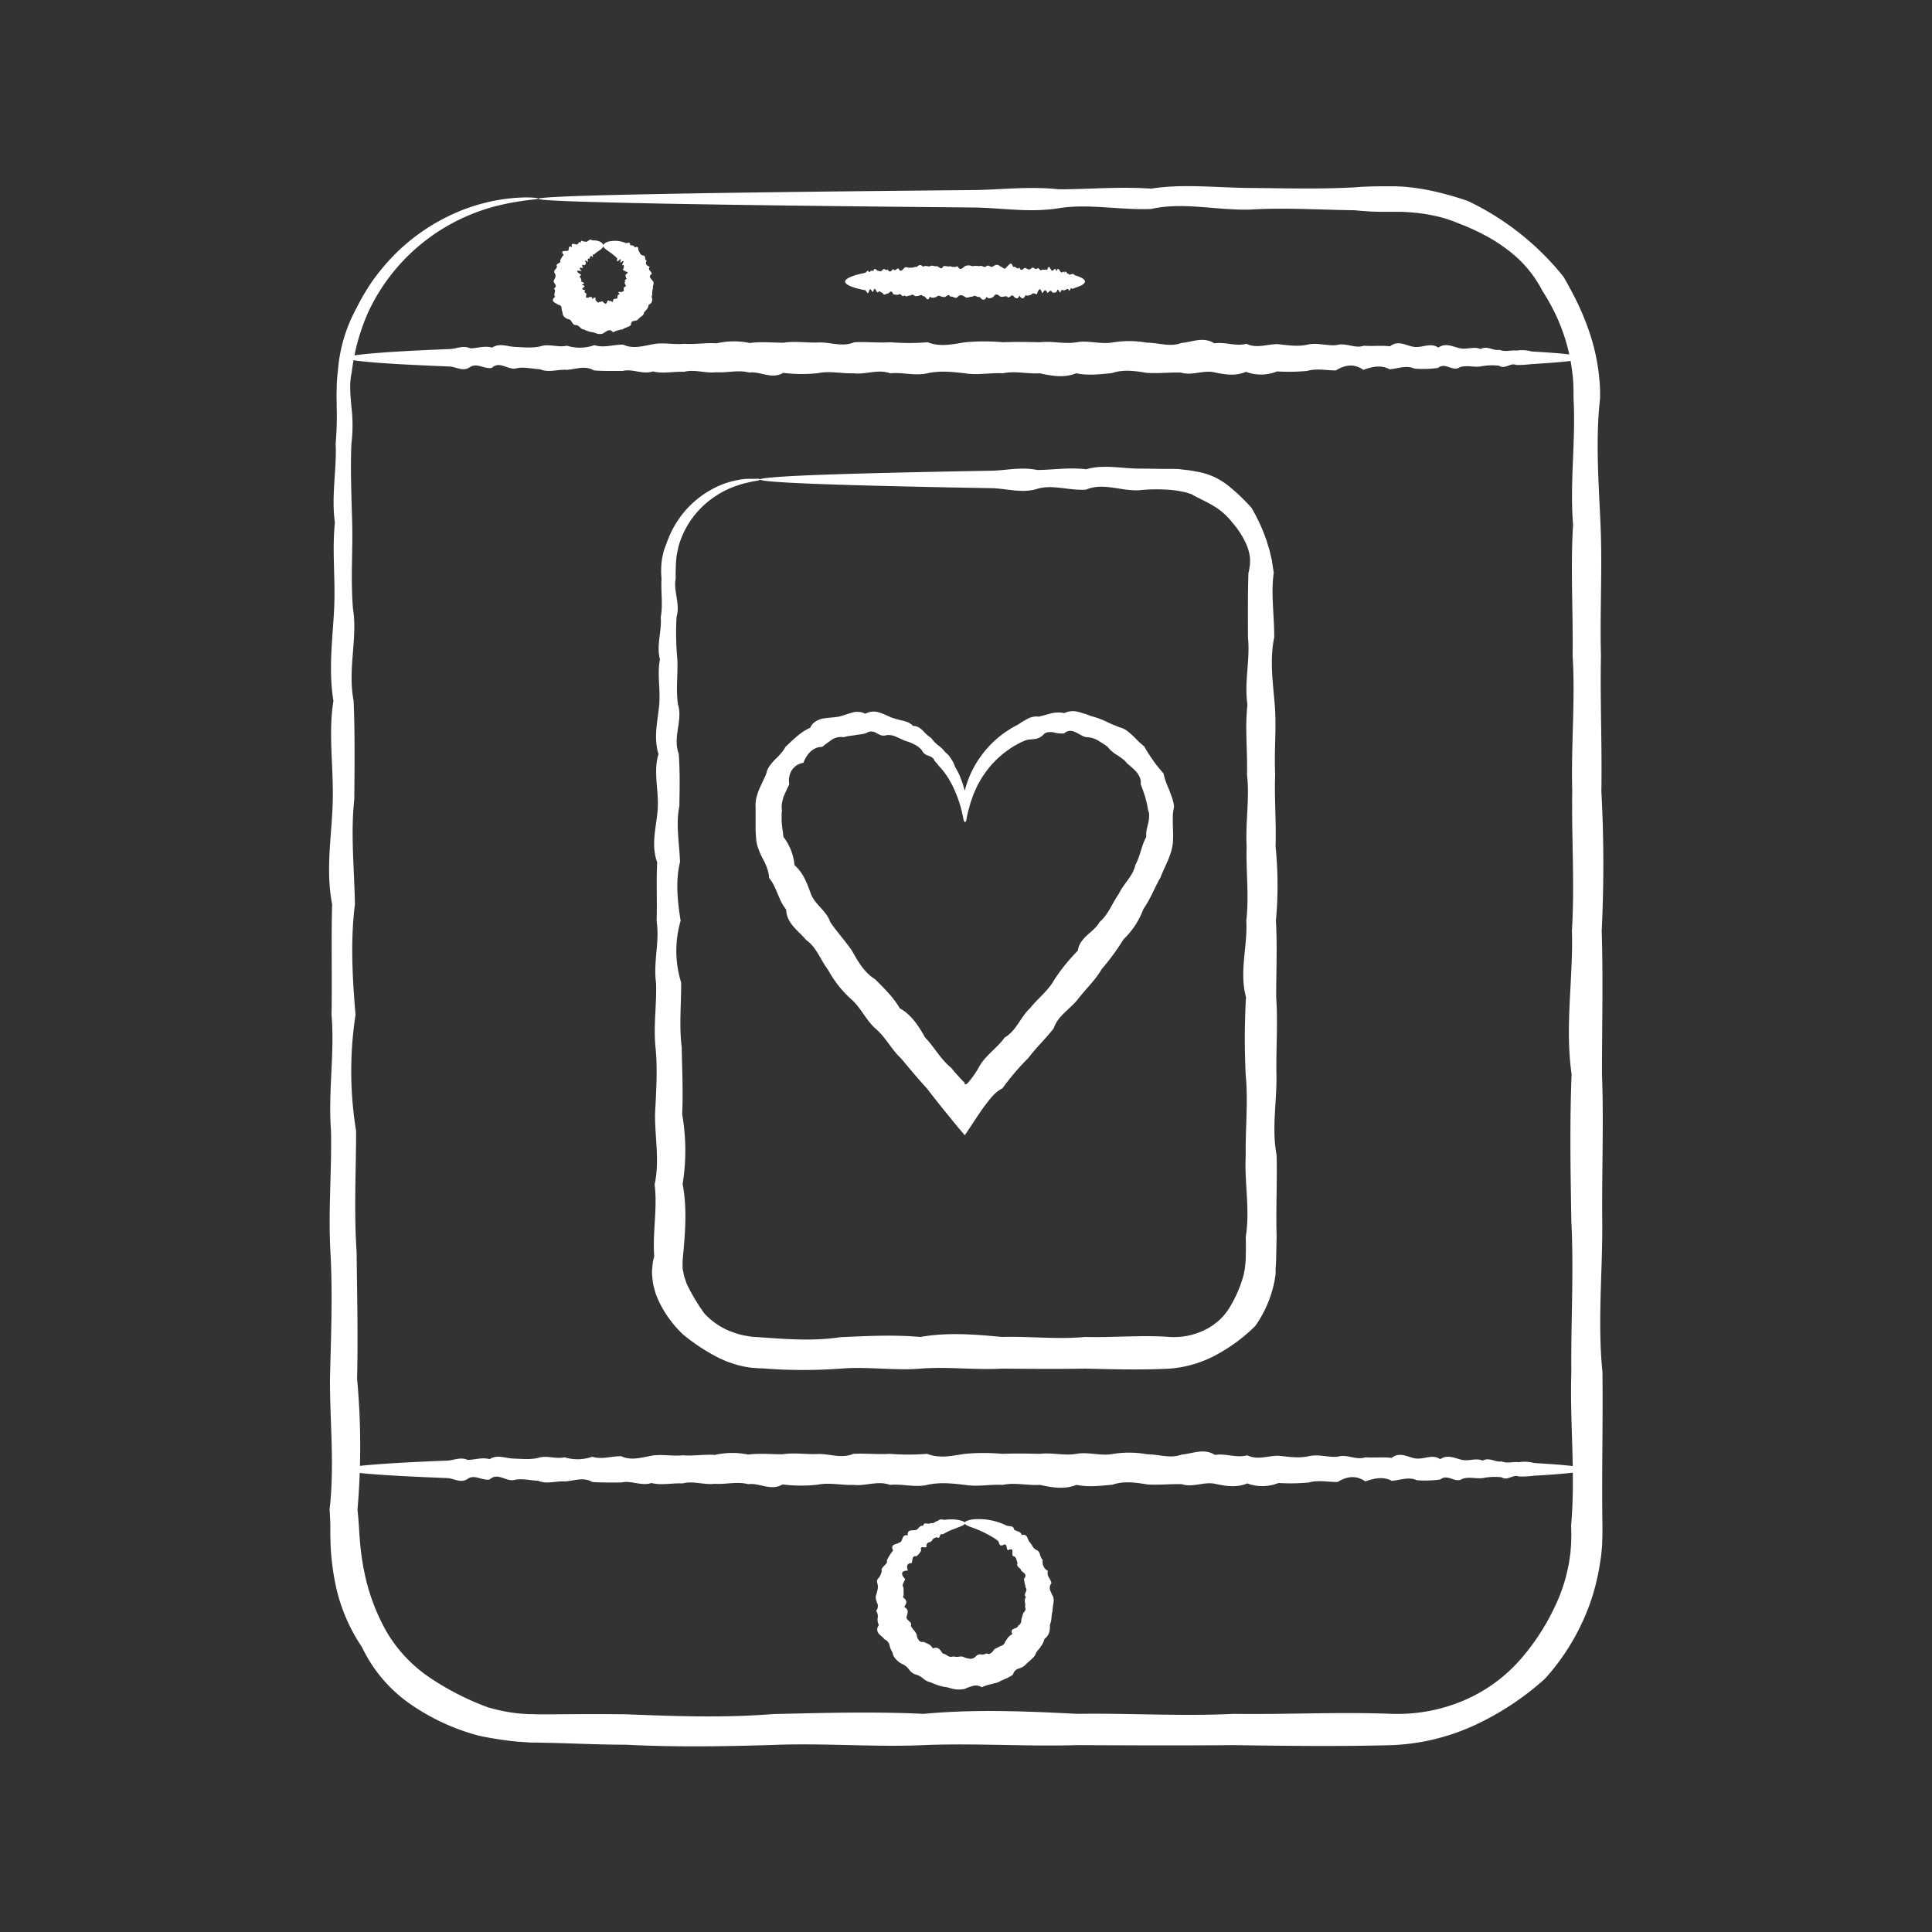 <svg xmlns="http://www.w3.org/2000/svg" viewBox="0 0 512 512"><rect x="0" y="0" width="512" height="512" fill="#333333" stroke="none"/><defs><style>.cls-1{fill:#fff;}</style></defs><g id="Para_social_media" data-name="Para social media"><path class="cls-1" d="M142.6,52.6c0,.35-3.87.23-10.89,1.95a52.46,52.46,0,0,0-12.35,4.87,51.71,51.71,0,0,0-14,11.31,53.81,53.81,0,0,0-4.24,5.61,51.93,51.93,0,0,0-3.63,6.59A55.82,55.82,0,0,0,93.2,98.77c-.67,2.86-.34,5.86-.07,9.06a40.28,40.28,0,0,1,0,9.75c-.3,6.66,0,13.63.2,20.91s-.43,14.86.2,22.74c1.32,7.87-1.46,16,.18,24.48.36,8.45.26,17.18.18,26.17-1,9,0,18.25.17,27.77-1.21,9.51-.69,19.29.16,29.3a98.37,98.37,0,0,0,.15,30.77c0,10.49-.6,21.21.14,32.16.1,10.94.41,22.09.12,33.47a195.2,195.2,0,0,1,.11,34.71c.15,1.47.28,2.95.38,4.42l.13,2.22.16,2a67.11,67.11,0,0,0,1.18,8.09,53.54,53.54,0,0,0,5.79,15.52,37.72,37.72,0,0,0,11.59,12.33,72.9,72.9,0,0,0,15.26,7.79,45.24,45.24,0,0,0,8.52,1.68l2.17.15c.73,0,1.46,0,2.19.05,1.5,0,3.14,0,4.71,0,6.33-.05,12.71-.09,19.13,0,12.83.49,25.83,1,39-.07,13.15-.29,26.44-.69,39.86-.05,13.43-1.27,27-.71,40.67,0,13.68-.22,27.49.69,41.4,0,13.93.2,27.95-.55,42.08,0a44.91,44.91,0,0,0,19-3.57,41.6,41.6,0,0,0,15.48-11.45,60.26,60.26,0,0,0,9.85-16.21,44.47,44.47,0,0,0,2.56-9.12l.33-2.34.19-2.36.05-2.37-.05-2.57c1.19-13.69-.38-27.25.05-40.67-.12-13.42.68-26.71,0-39.85-.21-13.14-.45-26.14.07-39-1.83-12.84.47-25.52.08-38,.77-12.5-.12-24.84.09-37-.34-12.15.84-24.12.1-35.88.16-11.78-.59-23.36.12-34.72-.91-11.37.76-22.53.12-33.47,0-1.41,0-2.64-.06-3.92s-.18-2.53-.37-3.78A46.52,46.52,0,0,0,415,90.53a50,50,0,0,0-2.65-7,56.42,56.42,0,0,0-3.6-6.46A31.57,31.57,0,0,0,399.26,66a41.39,41.39,0,0,0-6.13-3.85,56.62,56.62,0,0,0-6.48-2.91A34.91,34.91,0,0,0,380,57.15a45.71,45.71,0,0,0-6.83-.92l-1.71-.1-1.7,0-.85,0H368l-1.81,0c-2.41,0-4.81-.17-7.19-.41-9.52-.12-18.78-.75-27.77-.17-9,.21-17.71-2.08-26.16-.17-8.45.33-16.62-1.47-24.48-.2s-15.47-.14-22.74-.19l-20.92-.2c-30-.31-53.54-.64-69.62-1-8-.18-14.2-.36-18.37-.54s-6.3-.38-6.3-.57,2.65-.42,7.76-.63,12.69-.41,22.55-.6c19.7-.39,48.5-.75,84.9-1.08,7.27-.07,14.86-1.07,22.74-.2,7.86,0,16-.76,24.48-.18,8.45-1.33,17.17-.25,26.16-.18s18.25.36,27.77-.16c2.38-.2,4.78-.27,7.19-.28h2.72l1,0,1.94.09,1.94.19a60.13,60.13,0,0,1,7.7,1.4q3.82.93,7.6,2.25a72.54,72.54,0,0,1,25.27,20.06c1.4,2.42,2.72,4.89,3.93,7.43a68.36,68.36,0,0,1,3.13,7.88,53.25,53.25,0,0,1,2,8.35c.24,1.43.37,2.87.5,4.32s.12,3,.11,4.28c-1.23,10.94-.37,22.1.13,33.47s-.19,22.94.11,34.71c-.24,11.77.31,23.74.11,35.89a361.94,361.94,0,0,1,.09,37c.39,12.5.07,25.18.07,38,.49,12.83-.06,25.83.07,39s-1.3,26.43.05,39.85c.17,13.42-.21,27,0,40.67l0,2.57-.09,2.77-.25,2.77L423.9,415a57.45,57.45,0,0,1-2.84,10.76,59.85,59.85,0,0,1-11.57,19.06,74.47,74.47,0,0,1-18.66,12.36,57.78,57.78,0,0,1-21.94,5.3c-14.13.38-28.15.19-42.08,0-13.91.13-27.72.06-41.4,0-13.68.4-27.24-.57-40.67,0s-26.71-.6-39.86-.05c-13.13.4-26.13.6-39-.06-6.42,0-12.8-.31-19.13-.47l-4.78-.1c-.85,0-1.69,0-2.53-.09l-2.52-.17A91.4,91.4,0,0,1,127,460a57.41,57.41,0,0,1-18.27-8.41,38.41,38.41,0,0,1-12.8-15.08,46.53,46.53,0,0,1-7.27-17.92,65,65,0,0,1-1.06-9.49l-.06-2.38,0-2.22c0-1.47-.1-3-.2-4.42,1.36-11.77.06-23.35.11-34.71.27-11.38.73-22.53.12-33.47s.36-21.67.15-32.16c-.79-10.49,1-20.75.14-30.77.18-10-.12-19.79.16-29.3-1.83-9.52,0-18.78.17-27.77s-1.21-17.72.17-26.17c-1.38-8.44-.18-16.61.19-24.48s-.58-15.46.2-22.74c-1-7.28.53-14.25.2-20.91a86.88,86.88,0,0,0,.28-9.75c0-1.61-.09-3.11,0-4.74a37,37,0,0,1,.31-4.73,41.15,41.15,0,0,1,5-16.86,57.6,57.6,0,0,1,4.06-6.91,56.88,56.88,0,0,1,4.7-5.81,52.1,52.1,0,0,1,15.15-11.32,49.3,49.3,0,0,1,13.06-4.38,45.61,45.61,0,0,1,8.36-.78C141.64,52.36,142.6,52.47,142.6,52.6Z"></path><path class="cls-1" d="M419.6,94.82c0,.51-3.63,1-10.26,1.45l-3.56.23a27.6,27.6,0,0,1-4,.22c-1.43-.68-2.94,1.25-4.52.2a16.09,16.09,0,0,0-5,.21c-1.72.23-3.53-.43-5.39.19-1.87,1.32-3.81-1.45-5.81.19a29.08,29.08,0,0,1-6.21.18c-2.13-1-4.33,0-6.59.17-2.26-1.22-4.58-.69-6.95.15-2.38-1.66-4.81-1.4-7.3.16-2.49,0-5-.6-7.63.13a52.39,52.39,0,0,1-7.94.13,11.37,11.37,0,0,1-8.24.11c-2.78,1.2-5.63.72-8.51.11s-5.81,1-8.78.08c-3-.07-6,.28-9,.08-3-.48-6.14-1-9.25.07-3.12.29-6.27.7-9.45.05-3.19,1.27-6.4.71-9.65,0-3.25.21-6.52-.7-9.82,0-3.31-.2-6.64.56-10,0-3.35-.38-6.67-.75-10,0s-6.58-.34-9.83,0c-3.25-1.19-6.46.39-9.65,0-3.18.11-6.34-.69-9.45-.05a39.18,39.18,0,0,1-9.25-.07c-3.05,1.83-6.05-.47-9-.08-3-.77-5.89.12-8.77-.08-2.89.34-5.72-.85-8.51-.11-2.8-.15-5.55.59-8.24-.11-2.7.91-5.35-.77-8-.13-2.59,0-5.14.06-7.62-.13-2.49-1.44-4.93-.25-7.3-.16-2.38-.15-4.7.82-7-.15-2.26-.12-4.46-.75-6.6-.17-2.13.21-4.2-2.08-6.2-.18-2,.35-3.94-1.46-5.81-.19s-3.66-.14-5.39-.19l-5-.21c-14.21-.62-22.37-1.33-22.37-2.1S102,93.17,119.23,92.5c1.73-.06,3.52-1.06,5.39-.19,1.87,0,3.81-.77,5.81-.19,2-1.32,4.07-.24,6.2-.17s4.34.36,6.6-.17c2.25-.77,4.57.38,7-.16a11.63,11.63,0,0,0,7.3-.15c2.48.8,5-.17,7.62-.14,2.6,1.23,5.25.37,8-.13s5.44.19,8.24-.1c2.79.23,5.62-.32,8.51-.11a20.26,20.26,0,0,1,8.77-.09c3-.4,6-.08,9-.08,3-.48,6.13.07,9.25-.06s6.27,1.3,9.45-.06c3.19-.17,6.4.21,9.65,0a59.76,59.76,0,0,0,9.83,0c3.3,1.33,6.62.51,10,0a56.49,56.49,0,0,1,10,0c3.3-.14,6.57-.07,9.82,0,3.25-.4,6.46.57,9.65,0s6.33.61,9.45.06a27.35,27.35,0,0,1,9.25.06c3,0,6.05,1.22,9,.08,3-.26,5.9-1.77,8.78.09,2.88-.46,5.73.9,8.51.11,2.8,1.35,5.54.06,8.24.1,2.7.27,5.35.73,7.94.13s5.14.36,7.63.14c2.49-.78,4.92,1,7.3.15,2.37.18,4.69-.12,6.95.16,2.26-1.84,4.46,0,6.59.17s4.2-1.22,6.21.17c2-1.39,3.94-.18,5.81.19s3.67-.58,5.39.19c1.73-1,3.38.54,5,.21,1.58.64,3.09,0,4.52.2a9.55,9.55,0,0,1,4,.23l3.56.22C416,93.81,419.6,94.31,419.6,94.82Z"></path><path class="cls-1" d="M420.43,389.4c0,.51-3.64,1-10.3,1.46l-3.58.22a26.64,26.64,0,0,1-4.07.21c-1.44-.67-3,1.26-4.53.21a16,16,0,0,0-5,.21c-1.74.23-3.54-.43-5.42.2-1.88,1.31-3.83-1.47-5.84.18a29.38,29.38,0,0,1-6.24.18c-2.15-1-4.36,0-6.62.16-2.28-1.21-4.6-.68-7,.16-2.39-1.66-4.84-1.41-7.33.15-2.51.05-5.06-.59-7.68.14a52.79,52.79,0,0,1-8,.13,11.5,11.5,0,0,1-8.29.11c-2.8,1.2-5.65.72-8.55.1s-5.84,1.06-8.82.1c-3-.08-6,.27-9.07.07-3.06-.48-6.15-1-9.29.07-3.14.29-6.3.7-9.5.05-3.21,1.27-6.43.71-9.7,0-3.27.2-6.56-.69-9.87,0-3.32-.2-6.67.56-10,0-3.37-.39-6.71-.76-10,0s-6.61-.34-9.87,0c-3.26-1.19-6.5.38-9.7,0-3.2.12-6.37-.69-9.5-.05a39.6,39.6,0,0,1-9.3-.07c-3.05,1.84-6.08-.47-9.06-.07-3-.78-5.93.11-8.82-.1-2.9.35-5.75-.84-8.56-.1-2.81-.15-5.57.59-8.28-.11-2.71.9-5.37-.77-8-.13-2.61,0-5.17.05-7.67-.14-2.5-1.43-4.94-.24-7.33-.15-2.39-.15-4.72.82-7-.16-2.27-.11-4.48-.74-6.62-.16-2.15.2-4.23-2.09-6.25-.18-2,.34-4-1.46-5.83-.18s-3.69-.15-5.43-.2l-5-.21c-14.29-.61-22.49-1.33-22.49-2.1s10.12-1.66,27.47-2.32c1.74-.06,3.55-1.06,5.43-.19,1.88,0,3.83-.77,5.83-.19,2-1.33,4.1-.24,6.25-.17s4.35.36,6.62-.17c2.27-.77,4.6.38,7-.16a11.65,11.65,0,0,0,7.33-.15c2.5.8,5.06-.16,7.67-.14,2.61,1.23,5.27.37,8-.12s5.47.18,8.28-.12c2.81.24,5.66-.31,8.56-.1a20.64,20.64,0,0,1,8.82-.09c3-.4,6-.08,9.06-.08,3.06-.49,6.16.06,9.3-.07s6.3,1.31,9.5-.05c3.2-.17,6.44.21,9.7,0a61.38,61.38,0,0,0,9.87,0c3.32,1.33,6.66.5,10,0a57.06,57.06,0,0,1,10,0c3.31-.14,6.6-.07,9.87,0,3.27-.4,6.49.57,9.7,0s6.36.62,9.5.05a27.58,27.58,0,0,1,9.29.07c3.06,0,6.09,1.22,9.07.08,3-.26,5.92-1.77,8.82.09,2.9-.47,5.75.9,8.55.1,2.81,1.36,5.58.07,8.29.12,2.71.26,5.37.72,8,.12s5.17.36,7.68.14c2.49-.78,4.94,1,7.33.15,2.39.17,4.71-.12,7,.16,2.26-1.83,4.47,0,6.62.17s4.22-1.22,6.24.17c2-1.38,4-.18,5.84.19s3.68-.59,5.42.19c1.73-1,3.4.54,5,.2,1.58.65,3.09,0,4.53.22a9.69,9.69,0,0,1,4.07.21l3.58.23C416.79,388.39,420.43,388.88,420.43,389.4Z"></path><path class="cls-1" d="M255.74,403.65c0,.26-.35.53-1,.8-.31.15-.69.26-1.14.44s-.93.38-1.49.58c-.37.15-.76.35-1.17.52a5.07,5.07,0,0,1-.61.34,2.07,2.07,0,0,1-.66.29c-.71-.45-.47,1.48-1.35.77a1.75,1.75,0,0,0-1.4.95c-.36.51-1.28.24-1.41,1.15.15.72-.31.6-.78.54s-.9,0-.59.82a4.16,4.16,0,0,1-1.3,1.58.76.76,0,0,0-1,.61c-.09.38-.09.83-.21,1.19-1.39,0-1.43,1-1,2-1.87-.05-2,1-.75,2.21a8.08,8.08,0,0,1-.49,1.1,1.57,1.57,0,0,0-.16.6,1.38,1.38,0,0,0,.23.67c0,.4,0,.82,0,1.23a2.47,2.47,0,0,1-.16,1.25c.54.43.87.82.88,1.22a1.2,1.2,0,0,1-.15.64,2.56,2.56,0,0,1-.43.69c1.27.67,1,1.48.67,2.54-.16.52.24.87.6,1.2s.76.62.51,1.25a4.54,4.54,0,0,0,.76,1.14,6.77,6.77,0,0,1,.78,1.14c0,.26.09.53.15.78a3,3,0,0,0,.33.67,1.53,1.53,0,0,0,.55.49,1.65,1.65,0,0,0,.91.09l1.32.63a2.41,2.41,0,0,1,1,1.08c1.47-.55,1.93.29,2.6,1.3a4,4,0,0,1,1.34.65,1.65,1.65,0,0,0,1.5.17,4,4,0,0,0,1.5.08,2,2,0,0,1,1.49.2,6.52,6.52,0,0,0,1.56.35,2,2,0,0,0,1.43-.64,1.54,1.54,0,0,1,1.4-.52,2.15,2.15,0,0,0,1.44-.29c.7.4,1.11,0,1.48-.34s.59-.91,1.13-1a6.4,6.4,0,0,1,1.31-.65,1.51,1.51,0,0,0,1-1.06c.13-.2.28-.39.41-.58a3.5,3.5,0,0,1,.4-.58,2.59,2.59,0,0,1,.51-.48,2.36,2.36,0,0,1,.61-.39c-.46-.93-.1-1.17.37-1.41s1.17-.36,1.17-.87a1.39,1.39,0,0,0,.81-1.13,3.13,3.13,0,0,1,.31-1.32,2,2,0,0,1,.53-1.24,1.09,1.09,0,0,0,.14-1.31,1.91,1.91,0,0,0,.08-.63c0-.23-.08-.44-.1-.65a1.52,1.52,0,0,1,.3-1.27c-.47-.41-.3-.81-.1-1.25s.36-.88,0-1.23l-.1-.61-.15-.57a9.49,9.49,0,0,1-.18-1.19c.54-.6.45-1,.2-1.34s-.75-.54-.95-.86c-.17-.8-1.42-.88-.95-2-.16-.34-.24-.73-.37-1.08a1,1,0,0,0-.81-.72c-.31-.19-.15-.79-.17-1.27s-.25-.78-1.13-.31c-.36-.09-.34-.6-.45-1s-.3-.7-.92-.37c-1.15.57-.92-.78-1.41-1.15a14.42,14.42,0,0,0-1.4-.95,30.68,30.68,0,0,0-5.29-2.5c-1.33-.46-2.1-.84-2.1-1.24,0-.21.24-.41.72-.59a6.84,6.84,0,0,1,2.18-.41,16.56,16.56,0,0,1,8.21,1.69c.64.31,1.9-.14,2,1.09a4.87,4.87,0,0,0,1.18.5,1.39,1.39,0,0,1,.88.94,1.1,1.1,0,0,1,1.4.48,8.74,8.74,0,0,0,.61,1.31,5.45,5.45,0,0,1,.82,1.17,2.85,2.85,0,0,0,1.07,1c1.17.46.75,1.89,1.65,2.59a2.75,2.75,0,0,0,1.36,2.94,2.07,2.07,0,0,0,.24,1.68l.44.77a3.19,3.19,0,0,1,.26.83,1.86,1.86,0,0,0-.35,1.81,15.46,15.46,0,0,0,.8,1.74,3.35,3.35,0,0,1,.06,1.83c-.05.31-.1.62-.13.93a3.69,3.69,0,0,0-.07.94c-.37,1.21-.18,2.58-.73,3.79a5.45,5.45,0,0,1-.2,2.06,3.5,3.5,0,0,1-1.25,1.67,4.77,4.77,0,0,1-.86,1.87c-.37.59-.86,1.09-1.28,1.65a3.6,3.6,0,0,1-.48,1,8.78,8.78,0,0,1-.73.77l-.79.72a9.11,9.11,0,0,0-.79.73,3.92,3.92,0,0,1-1.88,1.08,2.27,2.27,0,0,0-1.52,1.6c-1.15.95-2.65,1.28-3.94,2.06l-2.18.56a11,11,0,0,0-2.15.75,2.77,2.77,0,0,0-2.33-.36,14.85,14.85,0,0,0-2.24.81,8,8,0,0,1-2.33.1,16.79,16.79,0,0,1-2.25-.55,14,14,0,0,1-2.23-.47,17.43,17.43,0,0,1-2.11-.83,4.26,4.26,0,0,1-2-1,5.21,5.21,0,0,0-1.93-1.06,3.23,3.23,0,0,1-1.78-1.27,4.61,4.61,0,0,0-1.62-1.42,7.48,7.48,0,0,1-1-.55,8,8,0,0,1-.81-.72,5,5,0,0,1-.66-.85,3.69,3.69,0,0,1-.36-1.06,5.49,5.49,0,0,1-.79-1.95,2.33,2.33,0,0,0-1.35-1.56c-.4-.56-1.13-1-1.55-1.55a1.68,1.68,0,0,1,.1-2.18,3,3,0,0,1-.33-1.93,2.47,2.47,0,0,0-.41-1.86,2,2,0,0,0,.35-1.9,5.24,5.24,0,0,1-.48-1.81c.15-.61.36-1.19.47-1.77a3.33,3.33,0,0,0,0-1.77,1.66,1.66,0,0,1-.08-.9A3.17,3.17,0,0,1,233,418a5.24,5.24,0,0,0,.67-1.57c-.19-.64.25-1.1.67-1.51s.87-.77.69-1.43a13.14,13.14,0,0,1,1.65-2.59c-.49-.93-.15-1.34.34-1.59a12.1,12.1,0,0,0,1.54-.6c.42-.26.5-.8.7-1.24s.54-.77,1.32-.56c-.14-.8.16-1.15.6-1.28s1-.07,1.46-.15c.84-.17,1-1.37,2-1.1.15-1.27,1.53-.19,2-.78.85.28,1.21-.47,1.84-.53a1.85,1.85,0,0,1,.78-.39,1.91,1.91,0,0,1,.88.1c.53-.05,1-.11,1.48-.13.69,0,1.3,0,1.82.07a6.75,6.75,0,0,1,1.3.28Q255.74,403.28,255.74,403.65Z"></path><path class="cls-1" d="M159.9,65.11c0,.53-.66,1-1.58,1.61l-.49.35c-.14.17-.29.37-.5.4-.46-.56.08,1.28-.52.43-.33-.17-.45.17-.53.51s-.67-.12-.51.56,0,.38-.33.21-.61-.27-.16.43c0,.43-.18.55-.43.7-1-.44-.37.46-.38.76-1.16-.41-.94.2-.28.83-1.65-.47-1.58.12-.2.87,0,.14-.18.26-.29.39s-.13.3.22.51c0,.33.35.63,0,.93,1.13.32,1.06.48.18.93,1.21.12.81.38.3.89-.25.25.05.33.31.39s.51.1.15.46c.09.32.54.41.58.78a1.13,1.13,0,0,0-.11.75c.08.18.32.23.82-.07.44,0,.89-.15.82.57.94-.91.82-.34.9.42.2,0,.29.19.43.33s.31.26.55-.07c.15.11.35,0,.52-.06s.33-.13.5.15a1.33,1.33,0,0,0,.56.4c.2,0,.38-.11.48-.49s.23-.4.44-.29.43.22.53,0c.39.5.53.3.6.06s0-.59.31-.49c.19-.25,1,.15.82-.57a2.35,2.35,0,0,1,.16-.51.59.59,0,0,1,.55-.17c-.64-.68-.47-.69-.15-.66s.84.13.72-.12c.42,0,.49-.14.45-.33s-.15-.4,0-.51c-.12-.21.11-.29.32-.41s.31-.29,0-.49c.11-.14,0-.32-.1-.47s-.06-.3.27-.46c-.46-.14-.27-.28-.05-.45s.43-.38.09-.47c0-.32-.18-.57-.07-.91.62-.35.62-.55.44-.65s-.54-.1-.64-.21c0-.37-1-.07-.28-.83-.08-.27.26-.93-.38-.76-.17,0,.12-.48.24-.81s.06-.51-.68.11c-.22,0-.06-.33,0-.61s0-.47-.47,0c-.87.81-.32-.37-.51-.56s-.37-.34-.54-.51c-1.6-1.4-3.1-2-3.1-2.78,0-.42.47-.86,1.48-1.12a7.43,7.43,0,0,1,4.46.4c.35.14,1.3-.48,1.15.51.33.25,1.2-.05,1.16.71,1.28-.66.89.52,1.16.92s.34,1,1.09,1.16c.94.07.27,1.12,1,1.38-.46.88-.1,1.26.82,1.62a.7.7,0,0,0,0,1,1.77,1.77,0,0,1,.54.86c-.55.42-.59.72-.45,1a8,8,0,0,0,.76.94,1.19,1.19,0,0,1,.09,1,2.42,2.42,0,0,0-.11,1c-.32.66,0,1.48-.37,2.16a1.48,1.48,0,0,1-.78,2.12c0,.87-.7,1.4-1.18,2a1.45,1.45,0,0,1-.63,1,7.06,7.06,0,0,0-.93.79c-.21.37-.73.41-1.17.49s-.75.28-.75,1.06c-.62.61-1.55.64-2.24,1.19a6,6,0,0,0-2.47.76c-.55-.58-.95-.65-1.36-.49a6.44,6.44,0,0,0-1.25.76,2.62,2.62,0,0,1-1.32.15,6.26,6.26,0,0,1-1.29-.41,6.17,6.17,0,0,1-2.48-.75c-.48,0-.8-.3-1.13-.59a1.56,1.56,0,0,0-1.1-.6c-.53,0-.78-.36-1-.73s-.44-.74-.92-.82a2.4,2.4,0,0,1-1.12-.61,1.47,1.47,0,0,1-.45-1.2,2.6,2.6,0,0,1-.27-1.22c-.06-.41-.24-.71-.91-.79-.28-.29-.86-.45-1.17-.76s-.38-.74.39-1.37c-.34-.29-.21-.72-.12-1.11s.19-.75-.26-1c.62-.45.59-.76.44-1.08s-.51-.66-.47-1c.29-.69.78-1.25.31-2a.71.71,0,0,1,.1-1c.23-.28.48-.53.47-.86-.27-.4.09-.63.42-.81s.67-.34.39-.79c.4-.45.46-1.07,1-1.39-.62-.75-.43-1-.06-1.06s.91,0,1.15-.1.2-.49.26-.78.24-.5.88-.14c-.57-1.37.62-.78,1.17-.72s.39-1,1.14-.51c-.13-1.08,1,.11,1.09-.34.57.43.65-.23,1-.19.22-.32.54-.34.91-.05.28,0,.54,0,.79,0a4,4,0,0,1,1.62.52C159.73,64.61,159.9,64.85,159.9,65.11Z"></path><path class="cls-1" d="M287.52,74.61c0,.51-.71,1-2,1.46l-.69.22a1.1,1.1,0,0,1-.79.22c-.28-.67-.57,1.25-.87.21-.31-.3-.63,0-1,.2s-.68-.42-1,.2c-.36,1.31-.74-1.46-1.13.18a1.2,1.2,0,0,1-1.2.18c-.41-1-.84,0-1.28.16-.44-1.2-.89-.68-1.35.16-.46-1.66-.93-1.4-1.41.16-.48.05-1-.6-1.48.13-.5.11-1,.42-1.54.13-.52,1.12-1.06,1.07-1.6.12-.54,1.19-1.09.72-1.65.09s-1.13,1.06-1.7.1c-.58-.07-1.16.27-1.75.08-.59-.49-1.19-1-1.8.06-.6.3-1.21.7-1.83,0-.61,1.28-1.24.71-1.87,0-.62.21-1.26-.69-1.9,0-.64-.2-1.29.55-1.94,0-.65-.38-1.29-.75-1.93,0s-1.28-.34-1.91,0c-.63-1.19-1.25.4-1.87,0-.62.12-1.23-.69-1.83,0-.61.22-1.21.45-1.79-.06-.6,1.83-1.18-.47-1.76-.08-.57-.78-1.13.11-1.7-.1-.55.35-1.1-.84-1.64-.09-.55-.16-1.08.59-1.61-.12-.52.91-1-.77-1.54-.13a3.84,3.84,0,0,1-1.47-.13c-.48-1.44-1-.25-1.42-.16-.46-.14-.91.82-1.35-.16-.43-.1-.86-.73-1.28-.16-.41.21-.81-2.08-1.2-.18-.39.34-.76-1.46-1.13-.18s-.7-.15-1-.2-.66-.13-1-.2c-2.76-.62-4.34-1.34-4.34-2.11s1.95-1.65,5.3-2.31c.34-.06.68-1.07,1-.19.37,0,.74-.78,1.13-.19.39-1.33.79-.25,1.2-.18s.85.37,1.28-.17c.44-.77.89.39,1.35-.16.46.83.94.61,1.42-.14.48.79,1-.17,1.47-.14.51,1.22,1,.37,1.54-.13s1.06.19,1.61-.11c.54.23,1.09-.31,1.64-.11.57-.57,1.13-.79,1.7-.08.58-.4,1.16-.09,1.76-.09.58-.48,1.18.06,1.79-.06s1.21,1.3,1.83,0c.62-.17,1.24.21,1.87,0a2.35,2.35,0,0,0,1.91,0c.64,1.34,1.28.51,1.93,0a2.27,2.27,0,0,1,1.94,0,5.51,5.51,0,0,1,1.9,0c.63-.4,1.26.58,1.87,0s1.23.61,1.83,0c.61-.39,1.21-.6,1.8.06.59,0,1.17,1.22,1.75.09.57-.26,1.14-1.78,1.7.08.56-.46,1.11.9,1.65.11.54,1.35,1.08.07,1.6.11.52.26,1,.72,1.54.13s1,.36,1.48.14c.48-.78.95,1,1.41.14.46.18.91-.12,1.35.16.44-1.83.87,0,1.28.17s.81-1.22,1.2.18c.39-1.39.77-.19,1.13.19s.71-.59,1,.19c.34-1,.66.54,1,.2.3.65.59,0,.87.21.28-.22.54-.14.79.22l.69.22C286.81,73.61,287.52,74.09,287.52,74.61Z"></path><path class="cls-1" d="M201.49,127.06c0,.13-.51.28-1.47.45-.25,0-.53.08-.82.14s-.62.15-1,.23a17.82,17.82,0,0,0-2.41.66,23.28,23.28,0,0,0-6.25,3,23.49,23.49,0,0,0-9.74,13.32c-.14.65-.27,1.31-.41,2s-.16,1.36-.23,2.06-.05,1.41-.09,2.12,0,1.55,0,2.34c-.68,3.2,1.26,6.58.22,10.13a77.28,77.28,0,0,0,.2,11.12c.23,3.87-.44,7.91.19,12.1,1.32,4.19-1.47,8.53.18,13,.36,4.49.26,9.13.18,13.92-1,4.78,0,9.71.17,14.78-1.21,5.06-.69,10.25.16,15.59a28.45,28.45,0,0,0,.14,16.37c.06,5.58-.58,11.29.15,17.11.1,5.82.41,11.76.12,17.81a55.55,55.55,0,0,1,.12,18.47c1.19,6.26.72,12.63.1,19.09,0,.4-.07.81-.1,1.22s0,.69,0,1l0,1c0,.34.12.69.18,1l.19,1c.09.33.22.66.33,1l.33,1c.14.31.29.63.44.94a53.27,53.27,0,0,0,4.3,7.06,19.14,19.14,0,0,0,6.91,4.74c.67.22,1.33.47,2,.68s1.37.36,2.07.48,1.39.26,2.1.3l1.06.07c.36,0,.7.06,1.16.07,6.83.49,13.74,1,20.73-.06,7-.3,14.07-.7,21.21-.06,7.14-1.27,14.36-.7,21.64,0,7.28-.21,14.62.69,22,0,7.4.2,14.87-.56,22.38,0a18.62,18.62,0,0,0,9.17-1.77,15.68,15.68,0,0,0,2.07-1.17c.65-.43,1.26-.95,1.87-1.44a15.77,15.77,0,0,0,2.94-3.64,32.84,32.84,0,0,0,3.57-8.33l.22-1.11a7.06,7.06,0,0,0,.18-1.12c.06-.78.18-1.44.18-2.42.05-1.83.07-3.66,0-5.48,1.19-7.28-.39-14.49,0-21.63-.12-7.14.68-14.21,0-21.21a196.41,196.41,0,0,1,.07-20.74c-1.84-6.82.47-13.57.08-20.22.77-6.65-.11-13.21.09-19.68-.35-6.47.84-12.83.1-19.09.16-6.27-.59-12.43.12-18.48-.91-6,.76-12,.13-17.81,0-5.82-.06-11.52.13-17.1l.13-.53.08-.46c.05-.3.1-.6.14-.92a7,7,0,0,0,.07-.93c0-.3,0-.6,0-.91a8.63,8.63,0,0,0-.29-1.82,13,13,0,0,0-.55-1.74,22.32,22.32,0,0,0-3.79-6,17.79,17.79,0,0,0-5.11-4.53c-1.93-1.15-3.9-2-5.89-3.12-.53-.15-1.06-.33-1.59-.47l-1.63-.33a15,15,0,0,0-1.64-.22l-.82-.09-.92-.05a45.21,45.21,0,0,0-7.28.18c-4.79.21-9.43-2.09-13.92-.18-4.5.34-8.84-1.46-13-.19s-8.23-.14-12.09-.19l-11.13-.2c-15.95-.32-28.5-.65-37.06-1s-13.12-.73-13.12-1.11,5.64-.85,16.13-1.23,25.8-.75,45.18-1.08c3.86-.08,7.9-1.08,12.09-.2,4.19,0,8.53-.76,13-.18,4.49-1.33,9.13-.25,13.92-.18,2.39,0,4.82.06,7.28.09h.93l1,0c.69,0,1.39,0,2.08.12l2.09.24c.7.1,1.4.25,2.11.36a18.06,18.06,0,0,1,7.95,3.48,50.33,50.33,0,0,1,6.47,6.11,47.18,47.18,0,0,1,3.82,8.22c.29.7.44,1.45.69,2.18s.4,1.48.58,2.24l.27,1.14c.08.39.11.78.18,1.16l.18,1.18.1.59.06.53c-.79,5.58.17,11.28.13,17.1-1.22,5.82-.36,11.77.14,17.81s-.19,12.21.11,18.48c-.24,6.26.31,12.62.11,19.09a101.83,101.83,0,0,1,.09,19.68c.39,6.65.07,13.4.07,20.22.48,6.84-.06,13.75.07,20.74s-1.31,14.07.05,21.21c.17,7.14-.22,14.35,0,21.63-.05,1.82-.08,3.65-.12,5.48,0,.84-.09,2-.16,3.06A9.58,9.58,0,0,1,338,338l-.26,1.58a31.13,31.13,0,0,1-5.06,11.79A44.72,44.72,0,0,1,322.42,359,30.83,30.83,0,0,1,310,362.7c-7.51.38-15,.18-22.38,0-7.41.13-14.75.06-22,0-7.28.4-14.5-.57-21.64,0s-14.22-.6-21.21,0a136.55,136.55,0,0,1-20.73-.07c-.4,0-.91,0-1.41-.06l-1.48-.11a25.84,25.84,0,0,1-2.92-.52c-1-.22-1.89-.56-2.82-.85s-1.81-.75-2.7-1.12a51.5,51.5,0,0,1-9.66-6.29,29.55,29.55,0,0,1-6.74-9.47c-.18-.46-.38-.91-.54-1.37s-.27-1-.4-1.41-.25-1-.33-1.44-.12-1-.16-1.46a14.13,14.13,0,0,1-.09-1.46c0-.48.06-1,.1-1.45s.09-1,.17-1.41.2-.82.31-1.22c-.46-6.46.9-12.83.11-19.09,1.36-6.27.07-12.42.11-18.47.27-6.05.73-12,.13-17.81s.35-11.53.14-17.11c-.78-5.59,1-11,.15-16.37.17-5.34-.12-10.53.15-15.59-1.83-5.07,0-10,.17-14.78s-1.21-9.43.18-13.92c-1.39-4.5-.19-8.84.18-13s-.58-8.23.2-12.1c-1-3.87.54-7.58.2-11.12.65-3.55,0-6.93.22-10.13-.05-.81-.12-1.56-.1-2.4s.05-1.68.16-2.49.29-1.61.48-2.38.51-1.5.79-2.21a26.18,26.18,0,0,1,4-7.5,25.31,25.31,0,0,1,7.82-6.74,22.41,22.41,0,0,1,7-2.55,15.34,15.34,0,0,1,2.62-.33,9.75,9.75,0,0,1,1.05,0l.85,0C201,126.83,201.49,126.93,201.49,127.06Z"></path><path class="cls-1" d="M255.81,217.83c-.27,0-.55-1-.91-2.75a33,33,0,0,0-2.72-7.34l-.85-1.51c-.32-.5-.7-1-1.05-1.53a19.36,19.36,0,0,0-1.28-1.51c-.21-.25-.43-.51-.64-.79l-.7-.78c-.22-.76-.95-1.1-1.69-1.38a2.67,2.67,0,0,1-1.72-1.5,6,6,0,0,0-1.92-1.44c-.36-.19-.74-.36-1.12-.53s-.8-.27-1.21-.41a7.43,7.43,0,0,1-1.16-.51c-.41-.16-.79-.35-1.2-.52a4.87,4.87,0,0,0-2.63-.53,1.81,1.81,0,0,1-.73.14,1.94,1.94,0,0,1-.68-.06,6.88,6.88,0,0,1-1.31-.59,2.48,2.48,0,0,0-2.87.07c-.48.11-1,.2-1.45.27l-.72.08-.72.13c-.49.08-1,.14-1.48.2s-1,.21-1.48.32a4.41,4.41,0,0,0-3.08.64c-.45.29-.88.63-1.32.95l-.65.48c-.2.17-.42.34-.63.5-2.52,0-4.12,2-5,4.23a4.79,4.79,0,0,0-1.82.69,5.36,5.36,0,0,0-1.26,1.3,5.06,5.06,0,0,0-.64,1.72,5.3,5.3,0,0,0,0,2c-.53,1-1,2.1-1.5,3.21a16.58,16.58,0,0,0-.44,1.75,5.42,5.42,0,0,0,0,1.84c0,.3-.07.6-.09.91l0,.9v1.37l.06.42c.07.56.07,1.11.19,1.71s.13,1.18.24,1.82a14.34,14.34,0,0,1,2.92,7.48c2.3,2,3.29,4.68,4.33,7.56s4.16,4.48,5.17,7.56c1.75,2.56,3.91,4.89,5.73,7.55,1.59,2.83,3.21,5.74,6.17,7.59,2.33,2.37,4.78,4.67,6.49,7.66,3.16,1.76,5,4.71,6.74,7.78,2.43,2.48,4.06,5.72,6.9,8,.55.71,1.14,1.38,1.74,2.05l.92,1,.46.5c.1.12.06.06.09.08l0,0c.22.12.24.07.39.7h0c.15.11.47,0,.78-.29l.06-.06.1-.12.43-.53c.28-.34.56-.69.82-1.06a22.61,22.61,0,0,0,1.46-2.28c1.7-3.24,4.87-5.13,6.9-8,3.17-1.85,4.22-5.48,6.74-7.78,2.11-2.65,4.89-4.69,6.5-7.66a49.57,49.57,0,0,1,6.16-7.59c.51-3.65,4.23-4.79,5.74-7.56,2.43-2.1,3.42-5.14,5.16-7.55,1.26-2.7,3.75-4.68,4.33-7.56,1.37-2.51,1.65-5.25,2.92-7.49a6.91,6.91,0,0,1,.09-1.84c.14-.59.24-1.12.39-1.68l.12-.42c0-.15,0-.3.06-.46s.06-.61.07-.91a7,7,0,0,0,0-.92,3.67,3.67,0,0,0-.28-.89,17.22,17.22,0,0,0-.31-1.77l-.44-1.73c-.39-1.11-.72-2.24-1.18-3.3a3.44,3.44,0,0,0-.26-1.86,5.54,5.54,0,0,0-.93-1.5c-.4-.43-.84-.82-1.27-1.22s-.9-.72-1.29-1.13a5.41,5.41,0,0,0-.55-.62c-.21-.18-.44-.35-.66-.52a15.52,15.52,0,0,0-1.35-.94,8.12,8.12,0,0,1-1.3-.94,6.23,6.23,0,0,1-1.14-1.2c-.22-.15-.43-.3-.65-.47l-.67-.44c-.45-.28-.89-.58-1.36-.85a6.24,6.24,0,0,0-3-.81,4.31,4.31,0,0,1-1.43-.58c-.47-.23-.93-.51-1.42-.74a6.67,6.67,0,0,0-.74-.29,3.17,3.17,0,0,0-.76-.06,2.38,2.38,0,0,0-1.5.67,8,8,0,0,1-2.89-.3,4.88,4.88,0,0,0-1.43,0,2.81,2.81,0,0,0-.68.21,2.51,2.51,0,0,0-.59.51,3.8,3.8,0,0,1-2.43,1.09c-.43.06-.88.09-1.33.12a5,5,0,0,0-1.23.35c-.39.18-.78.32-1.15.52l-1.08.59a17.73,17.73,0,0,0-2,1.27,25.07,25.07,0,0,0-6.57,6.73,15.87,15.87,0,0,0-1.05,1.72,13.74,13.74,0,0,0-.86,1.65c-.25.54-.48,1.07-.71,1.56l-.51,1.47a22.41,22.41,0,0,0-.75,2.51,19.16,19.16,0,0,0-.46,1.87c-.23,1-.45,1.58-.64,1.58s-.4-.68-.54-2a14.91,14.91,0,0,1,0-2.5,22.54,22.54,0,0,1,.48-3.44,26.29,26.29,0,0,1,3.92-8.87,27.09,27.09,0,0,1,9.91-8.79,14.18,14.18,0,0,0,1.31-.82c.45-.26.91-.54,1.39-.79a4.93,4.93,0,0,1,3.18-.68c.26-.06.53-.15.8-.22l.81-.2,1.66-.46a8.24,8.24,0,0,1,3.5-.06,4.86,4.86,0,0,1,1.82-.5,5.79,5.79,0,0,1,.93,0,8.81,8.81,0,0,1,.92.18c.61.15,1.22.35,1.82.53s1.19.47,1.8.64a22.21,22.21,0,0,1,3.63,1.31c.59.29,1.18.58,1.79.83.3.13.61.25.93.37s.62.27.94.39a6.45,6.45,0,0,1,1.89.85c.55.41,1.08.87,1.6,1.34s1,1,1.48,1.49c.25.24.51.48.79.7a9.42,9.42,0,0,0,.82.7,39.26,39.26,0,0,0,5.09,7.14,21,21,0,0,0,1.49,4.3c.26.72.53,1.45.8,2.18a11.88,11.88,0,0,1,.52,2.29,10.52,10.52,0,0,0-.2,1.21,9.67,9.67,0,0,0-.13,1.18,11.64,11.64,0,0,0,0,1.18l0,.58v.62c0,.83.1,1.7.07,2.51a20.75,20.75,0,0,1-.08,2.5c-.36,3.31-2.14,6.06-3.24,9-1.59,2.73-2.67,5.75-4.53,8.36a21.48,21.48,0,0,1-5.28,8.07,62.89,62.89,0,0,1-5.8,7.91c-1.65,2.9-4.16,5.18-6.21,7.85s-5.32,4.37-6.51,7.84c-2.09,2.72-4.64,5.09-6.73,7.87a65.78,65.78,0,0,0-6.83,8,10.45,10.45,0,0,0-2.18,1.59,10.32,10.32,0,0,0-.91,1c-.15.16-.29.33-.42.5l-.67.86c-1.87,2.42-3.71,5.41-5.81,8.52h0c-1-1.2-2.11-2.48-3.19-3.82l-3.24-4-1.15-1.45-.8-1-1.6-2.09c-2.38-2.58-4.61-5.27-6.83-7.94-2.58-2.37-4.1-5.62-6.73-7.88s-3.94-5.6-6.51-7.84a29.5,29.5,0,0,1-6.2-7.85c-2-2.61-3-5.95-5.81-7.91-2.07-2.49-5.17-4.35-5.28-8.06-2.09-2.5-2.45-5.9-4.53-8.37a7.93,7.93,0,0,0-.46-2.39,16,16,0,0,0-.92-2.18,19.64,19.64,0,0,1-1.86-4.45,18.12,18.12,0,0,1-.26-2.47c-.09-.81-.06-1.68-.07-2.52v-.63l0-.59c0-.4,0-.8,0-1.19s0-.79,0-1.19,0-.79,0-1.18a8.25,8.25,0,0,1,.19-2.38,21.41,21.41,0,0,1,.71-2.23c.65-1.43,1.31-2.79,1.91-4.17a5.12,5.12,0,0,1,.9-2.08,13.18,13.18,0,0,1,1.43-1.72,20.44,20.44,0,0,0,1.52-1.58,7.86,7.86,0,0,0,1.24-1.76c2.08-1.94,4.06-4,6.57-5.08a5.06,5.06,0,0,1,.62-1,4.19,4.19,0,0,1,.8-.67,6,6,0,0,1,1.89-.77c1.37-.22,2.72-.28,4-.47a9.55,9.55,0,0,0,1.83-.51l1.8-.56c.31-.09.62-.16.92-.22a4.7,4.7,0,0,1,.92,0,4.06,4.06,0,0,1,1.83.48,4.65,4.65,0,0,1,3.55-.38c.57.17,1.12.4,1.66.62l.79.34.77.36a23.71,23.71,0,0,0,3.11.88,10.5,10.5,0,0,1,1.5.48,4.42,4.42,0,0,1,1.27.93,3.09,3.09,0,0,1,1.5.38,6.93,6.93,0,0,1,1.17.93,10.6,10.6,0,0,0,2.12,1.88,9.57,9.57,0,0,0,1.86,1.94,8.41,8.41,0,0,1,1.82,1.75c.31.27.62.55.89.83a9,9,0,0,1,.71,1,7,7,0,0,1,1,2c.34.64.69,1.25,1,1.85s.52,1.24.75,1.82a23.8,23.8,0,0,1,1.55,8.36C256.28,216.85,256.05,217.83,255.81,217.83Z"></path></g></svg>